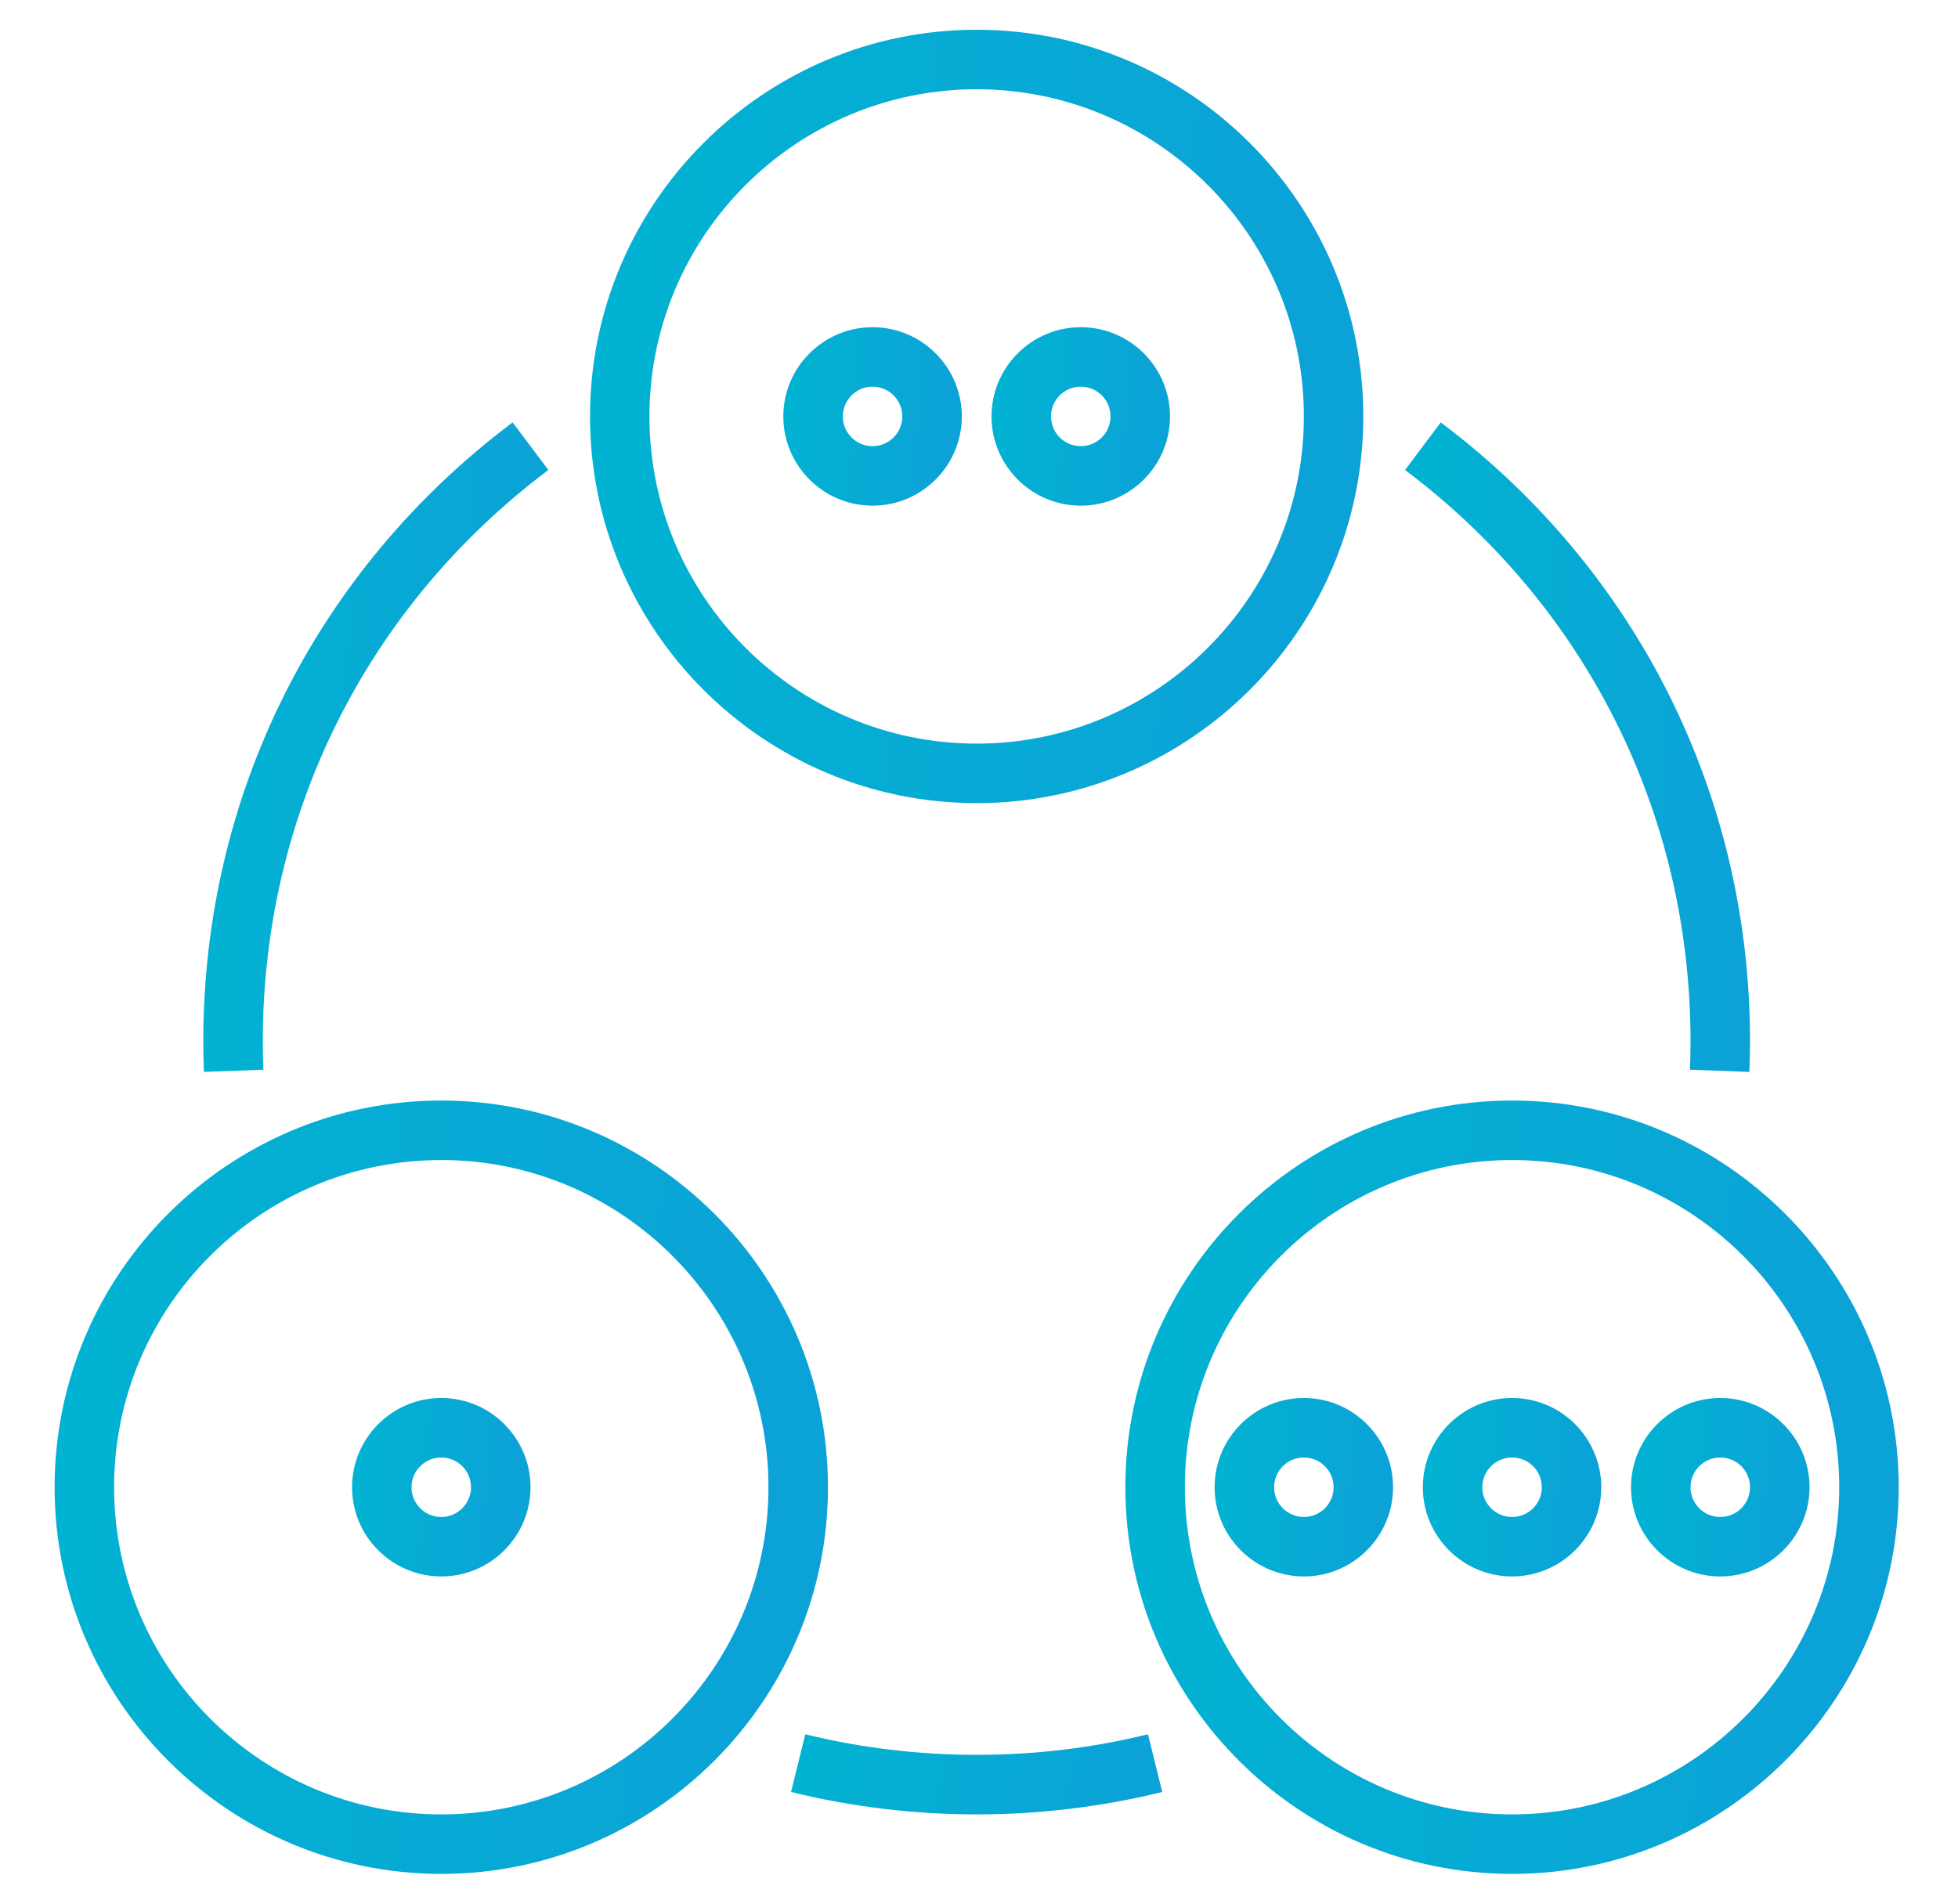 <?xml version="1.0" encoding="UTF-8"?> <svg xmlns="http://www.w3.org/2000/svg" width="36" height="35" viewBox="0 0 36 35" fill="none"> <path d="M17.957 14.766C21.877 14.766 25.066 11.576 25.066 7.656C25.066 3.736 21.877 0.547 17.957 0.547C14.037 0.547 10.848 3.736 10.848 7.656C10.848 11.576 14.037 14.766 17.957 14.766ZM17.957 1.641C21.274 1.641 23.973 4.339 23.973 7.656C23.973 10.973 21.274 13.672 17.957 13.672C14.64 13.672 11.941 10.973 11.941 7.656C11.941 4.339 14.64 1.641 17.957 1.641Z" fill="url(#paint0_linear_108_1233)"></path> <path d="M8.113 20.234C4.193 20.234 1.004 23.424 1.004 27.344C1.004 31.264 4.193 34.453 8.113 34.453C12.033 34.453 15.223 31.264 15.223 27.344C15.223 23.424 12.033 20.234 8.113 20.234ZM8.113 33.359C4.796 33.359 2.098 30.66 2.098 27.344C2.098 24.027 4.796 21.328 8.113 21.328C11.43 21.328 14.129 24.027 14.129 27.344C14.129 30.66 11.43 33.359 8.113 33.359Z" fill="url(#paint1_linear_108_1233)"></path> <path d="M27.801 20.234C23.881 20.234 20.691 23.424 20.691 27.344C20.691 31.264 23.881 34.453 27.801 34.453C31.721 34.453 34.91 31.264 34.91 27.344C34.91 23.424 31.721 20.234 27.801 20.234ZM27.801 33.359C24.484 33.359 21.785 30.66 21.785 27.344C21.785 24.027 24.484 21.328 27.801 21.328C31.118 21.328 33.816 24.027 33.816 27.344C33.816 30.66 31.118 33.359 27.801 33.359Z" fill="url(#paint2_linear_108_1233)"></path> <path d="M27.801 25.703C26.896 25.703 26.16 26.439 26.16 27.344C26.16 28.248 26.896 28.984 27.801 28.984C28.705 28.984 29.441 28.248 29.441 27.344C29.441 26.439 28.705 25.703 27.801 25.703ZM27.801 27.891C27.499 27.891 27.254 27.646 27.254 27.344C27.254 27.042 27.499 26.797 27.801 26.797C28.103 26.797 28.348 27.042 28.348 27.344C28.348 27.646 28.103 27.891 27.801 27.891Z" fill="url(#paint3_linear_108_1233)"></path> <path d="M23.973 25.703C23.068 25.703 22.332 26.439 22.332 27.344C22.332 28.248 23.068 28.984 23.973 28.984C24.877 28.984 25.613 28.248 25.613 27.344C25.613 26.439 24.877 25.703 23.973 25.703ZM23.973 27.891C23.671 27.891 23.426 27.646 23.426 27.344C23.426 27.042 23.671 26.797 23.973 26.797C24.274 26.797 24.52 27.042 24.52 27.344C24.52 27.646 24.274 27.891 23.973 27.891Z" fill="url(#paint4_linear_108_1233)"></path> <path d="M29.988 27.344C29.988 28.248 30.724 28.984 31.629 28.984C32.533 28.984 33.27 28.248 33.27 27.344C33.27 26.439 32.533 25.703 31.629 25.703C30.724 25.703 29.988 26.439 29.988 27.344ZM32.176 27.344C32.176 27.646 31.931 27.891 31.629 27.891C31.327 27.891 31.082 27.646 31.082 27.344C31.082 27.042 31.327 26.797 31.629 26.797C31.931 26.797 32.176 27.042 32.176 27.344Z" fill="url(#paint5_linear_108_1233)"></path> <path d="M19.871 9.297C20.776 9.297 21.512 8.561 21.512 7.656C21.512 6.752 20.776 6.016 19.871 6.016C18.967 6.016 18.23 6.752 18.23 7.656C18.23 8.561 18.967 9.297 19.871 9.297ZM19.871 7.109C20.173 7.109 20.418 7.354 20.418 7.656C20.418 7.958 20.173 8.203 19.871 8.203C19.569 8.203 19.324 7.958 19.324 7.656C19.324 7.354 19.569 7.109 19.871 7.109Z" fill="url(#paint6_linear_108_1233)"></path> <path d="M16.043 9.297C16.948 9.297 17.684 8.561 17.684 7.656C17.684 6.752 16.948 6.016 16.043 6.016C15.138 6.016 14.402 6.752 14.402 7.656C14.402 8.561 15.138 9.297 16.043 9.297ZM16.043 7.109C16.345 7.109 16.59 7.354 16.59 7.656C16.59 7.958 16.345 8.203 16.043 8.203C15.741 8.203 15.496 7.958 15.496 7.656C15.496 7.354 15.741 7.109 16.043 7.109Z" fill="url(#paint7_linear_108_1233)"></path> <path d="M8.113 25.703C7.209 25.703 6.473 26.439 6.473 27.344C6.473 28.248 7.209 28.984 8.113 28.984C9.018 28.984 9.754 28.248 9.754 27.344C9.754 26.439 9.018 25.703 8.113 25.703ZM8.113 27.891C7.811 27.891 7.566 27.646 7.566 27.344C7.566 27.042 7.811 26.797 8.113 26.797C8.415 26.797 8.66 27.042 8.66 27.344C8.66 27.646 8.415 27.891 8.113 27.891Z" fill="url(#paint8_linear_108_1233)"></path> <path d="M10.082 8.641L9.425 7.766C5.811 10.48 3.738 14.626 3.738 19.141C3.738 19.331 3.742 19.52 3.75 19.708L4.842 19.667C4.836 19.492 4.832 19.317 4.832 19.141C4.832 14.973 6.746 11.146 10.082 8.641Z" fill="url(#paint9_linear_108_1233)"></path> <path d="M14.806 31.886L14.544 32.947C15.655 33.22 16.802 33.359 17.957 33.359C19.111 33.359 20.259 33.22 21.369 32.947L21.107 31.886C19.059 32.39 16.855 32.39 14.806 31.886Z" fill="url(#paint10_linear_108_1233)"></path> <path d="M32.164 19.708C32.172 19.52 32.176 19.331 32.176 19.141C32.176 14.626 30.103 10.48 26.49 7.766L25.833 8.641C29.168 11.146 31.082 14.973 31.082 19.141C31.082 19.317 31.078 19.492 31.072 19.667L32.164 19.708Z" fill="url(#paint11_linear_108_1233)"></path> <defs> <linearGradient id="paint0_linear_108_1233" x1="9.69" y1="-1.666" x2="27.499" y2="-0.506" gradientUnits="userSpaceOnUse"> <stop stop-color="#00B5D1"></stop> <stop offset="1" stop-color="#0D9FD8"></stop> </linearGradient> <linearGradient id="paint1_linear_108_1233" x1="-0.154" y1="18.022" x2="17.655" y2="19.181" gradientUnits="userSpaceOnUse"> <stop stop-color="#00B5D1"></stop> <stop offset="1" stop-color="#0D9FD8"></stop> </linearGradient> <linearGradient id="paint2_linear_108_1233" x1="19.534" y1="18.022" x2="37.343" y2="19.181" gradientUnits="userSpaceOnUse"> <stop stop-color="#00B5D1"></stop> <stop offset="1" stop-color="#0D9FD8"></stop> </linearGradient> <linearGradient id="paint3_linear_108_1233" x1="25.893" y1="25.192" x2="30.003" y2="25.46" gradientUnits="userSpaceOnUse"> <stop stop-color="#00B5D1"></stop> <stop offset="1" stop-color="#0D9FD8"></stop> </linearGradient> <linearGradient id="paint4_linear_108_1233" x1="22.065" y1="25.192" x2="26.175" y2="25.46" gradientUnits="userSpaceOnUse"> <stop stop-color="#00B5D1"></stop> <stop offset="1" stop-color="#0D9FD8"></stop> </linearGradient> <linearGradient id="paint5_linear_108_1233" x1="29.721" y1="25.192" x2="33.831" y2="25.46" gradientUnits="userSpaceOnUse"> <stop stop-color="#00B5D1"></stop> <stop offset="1" stop-color="#0D9FD8"></stop> </linearGradient> <linearGradient id="paint6_linear_108_1233" x1="17.963" y1="5.505" x2="22.073" y2="5.773" gradientUnits="userSpaceOnUse"> <stop stop-color="#00B5D1"></stop> <stop offset="1" stop-color="#0D9FD8"></stop> </linearGradient> <linearGradient id="paint7_linear_108_1233" x1="14.135" y1="5.505" x2="18.245" y2="5.773" gradientUnits="userSpaceOnUse"> <stop stop-color="#00B5D1"></stop> <stop offset="1" stop-color="#0D9FD8"></stop> </linearGradient> <linearGradient id="paint8_linear_108_1233" x1="6.205" y1="25.192" x2="10.315" y2="25.46" gradientUnits="userSpaceOnUse"> <stop stop-color="#00B5D1"></stop> <stop offset="1" stop-color="#0D9FD8"></stop> </linearGradient> <linearGradient id="paint9_linear_108_1233" x1="3.222" y1="5.907" x2="11.191" y2="6.183" gradientUnits="userSpaceOnUse"> <stop stop-color="#00B5D1"></stop> <stop offset="1" stop-color="#0D9FD8"></stop> </linearGradient> <linearGradient id="paint10_linear_108_1233" x1="13.989" y1="31.656" x2="21.857" y2="34.029" gradientUnits="userSpaceOnUse"> <stop stop-color="#00B5D1"></stop> <stop offset="1" stop-color="#0D9FD8"></stop> </linearGradient> <linearGradient id="paint11_linear_108_1233" x1="25.317" y1="5.907" x2="33.285" y2="6.183" gradientUnits="userSpaceOnUse"> <stop stop-color="#00B5D1"></stop> <stop offset="1" stop-color="#0D9FD8"></stop> </linearGradient> </defs> </svg> 